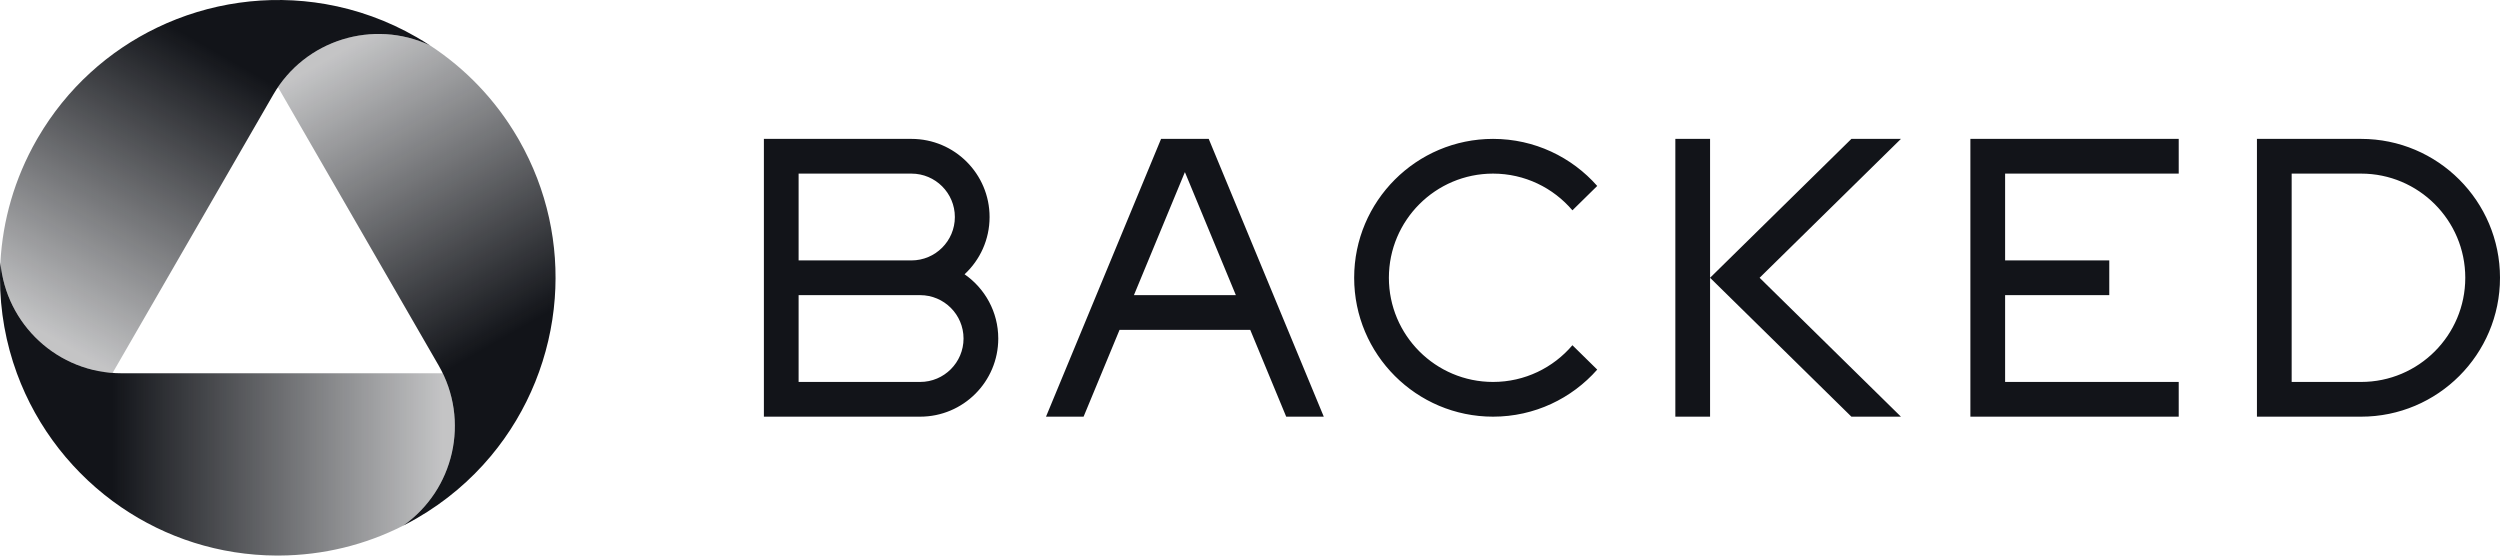 <svg clip-rule="evenodd" fill-rule="evenodd" height="128" stroke-linejoin="round" stroke-miterlimit="2" width="576" xmlns="http://www.w3.org/2000/svg" xmlns:xlink="http://www.w3.org/1999/xlink"><linearGradient id="a"><stop offset="0" stop-color="#121419" stop-opacity=".25"/><stop offset="1" stop-color="#121419"/></linearGradient><linearGradient id="b" gradientTransform="matrix(38.104 -65.848 65.848 38.104 25.939 85.925)" gradientUnits="userSpaceOnUse" x1="0" x2="1" xlink:href="#a" y1="0" y2="0"/><linearGradient id="c" gradientTransform="matrix(37.974 65.922 -65.922 37.974 64.043 20.077)" gradientUnits="userSpaceOnUse" x1="0" x2="1" xlink:href="#a" y1="0" y2="0"/><linearGradient id="d" gradientTransform="matrix(76.077 .075 -.075 76.077 25.939 85.925)" gradientUnits="userSpaceOnUse" x1="0" x2="1" y1="0" y2="0"><stop offset="0" stop-color="#121419"/><stop offset="1" stop-color="#121419" stop-opacity=".25"/></linearGradient><clipPath id="e"><path clip-rule="evenodd" d="m0 0h576v128h-576z"/></clipPath><path d="m0 0h576v128h-576z" fill="none"/><g clip-path="url(#e)"><path d="m393.999 32v64h-8v-64zm0 32 32.564-32h11.413l-32.563 32 32.563 32h-11.413zm-184-32c9.935 0 18 8.066 18 18 0 5.211-2.219 9.908-5.763 13.196 4.689 3.251 7.763 8.671 7.763 14.804 0 9.935-8.065 18-18 18h-36v-64zm-26 56h28c5.519 0 10-4.481 10-10s-4.481-10-10-10h-28zm0-28h26c5.519 0 10-4.481 10-10s-4.481-10-10-10h-26zm73.944 16-8.285 20h-8.659l26.51-64h10.981l26.509 64h-8.659l-8.284-20zm15.056-36.35-11.743 28.35h23.486zm95 45.507c-5.865 6.648-14.446 10.843-24 10.843-17.661 0-32-14.339-32-32s14.339-32 32-32c9.554 0 18.135 4.195 24 10.843l-5.716 5.617c-4.403-5.175-10.963-8.46-18.284-8.46-13.246 0-24 10.754-24 24s10.754 24 24 24c7.321 0 13.881-3.285 18.284-8.46zm133.977-53.157v8h-40v20h24v8h-24v20h40v8h-48v-64zm42.023 0c17.661 0 32 14.339 32 32s-14.339 32-32 32h-24v-64zm-16 56h16c13.246 0 24-10.754 24-24s-10.754-24-24-24h-16z" fill="#121419"/><path d="m.098 60.361c.535-9.59 3.244-19.2 8.323-28.094.051-.089.102-.178.153-.266.051-.089.102-.177.154-.265 6.667-11.424 16.346-20.021 27.45-25.366 11.95-5.752 25.551-7.738 38.826-5.428 7.199 1.253 14.303 3.769 20.995 7.633 1.052.607 2.079 1.24 3.083 1.896-13.024-6.121-28.809-1.334-36.135 11.354l-37.008 64.1c-13.713-.999-24.698-11.892-25.841-25.564z" fill="url(#b)"/><path d="m99.102 10.48c8.038 5.258 15.006 12.409 20.169 21.255.051.088.103.177.154.265.051.089.102.177.152.266 6.56 11.486 9.166 24.167 8.243 36.456-.994 13.225-6.074 25.996-14.713 36.338-4.684 5.608-10.415 10.502-17.108 14.366-1.051.607-2.113 1.18-3.183 1.721 11.813-8.219 15.56-24.282 8.235-36.97l-37.009-64.101c7.722-11.375 22.648-15.442 35.06-9.596z" fill="url(#c)"/><path d="m92.798 121.161c-8.572 4.331-18.249 6.79-28.492 6.838-.102.001-.204.001-.306.001s-.204 0-.307-.001c-13.227-.062-25.512-4.145-35.693-11.089-10.956-7.473-19.476-18.259-24.113-30.911-2.514-6.861-3.887-14.271-3.887-21.999 0-1.214.034-2.42.101-3.617 1.211 14.34 13.249 25.616 27.899 25.616h74.017c5.991 12.375 2.05 27.335-9.219 35.162z" fill="url(#d)"/></g></svg>